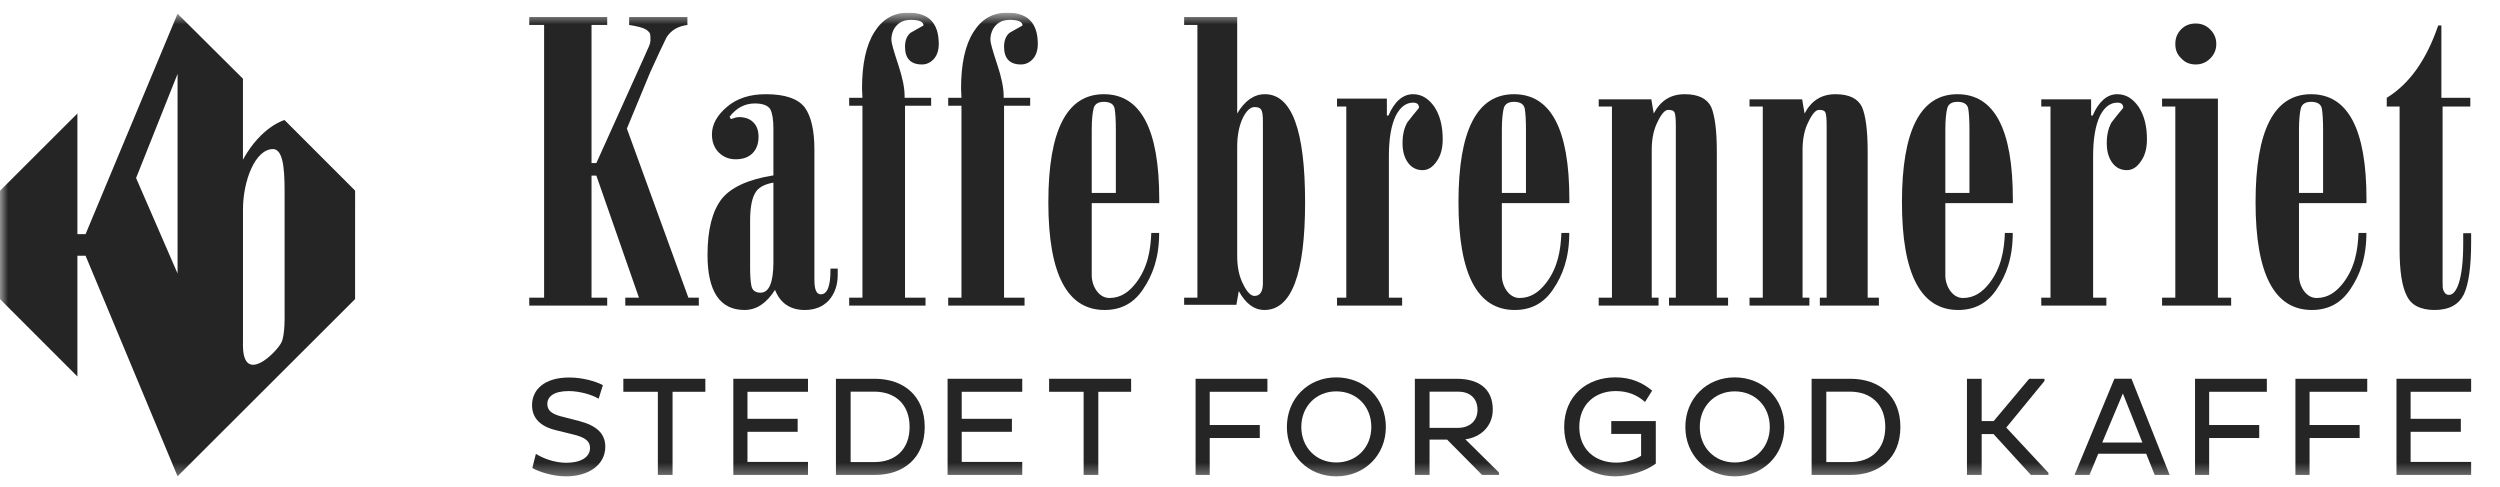 <svg width="154" height="30" viewBox="0 0 154 30" fill="none" xmlns="http://www.w3.org/2000/svg">
<g clip-path="url(#clip0_263_4919)">
<mask id="mask0_263_4919" style="mask-type:luminance" maskUnits="userSpaceOnUse" x="0" y="0" width="154" height="30">
<path d="M0 0.778H154V29.591H0V0.778Z" fill="white"/>
</mask>
<g mask="url(#mask0_263_4919)">
<path d="M37.404 18.336V18.824H32.602V18.336H33.517V1.537H32.602V1.048H37.404V1.537H36.438V10.046H36.735L39.755 3.352C39.879 3.03 40.067 2.758 40.067 2.486C40.067 2.115 40.082 2.056 39.883 1.883C39.685 1.71 39.225 1.611 38.755 1.537V1.048H42.344V1.537C41.799 1.611 41.353 1.835 41.057 2.304C40.761 2.924 40.524 3.403 40.048 4.464L38.616 7.92L42.404 18.336H43.047V18.824H38.517V18.336H39.359L36.735 10.817H36.438V18.336H37.404Z" fill="#252525"/>
<path d="M46.207 16.496C46.207 16.941 46.231 17.312 46.281 17.585C46.331 17.882 46.528 18.03 46.85 18.03C47.37 18.03 47.642 17.412 47.642 16.149V11.248C47.073 11.347 46.677 11.57 46.504 11.916C46.305 12.263 46.207 12.832 46.207 13.625V16.496ZM51.603 16.545V16.941C51.603 17.585 51.405 18.105 51.058 18.5C50.687 18.897 50.192 19.095 49.573 19.095C48.682 19.095 48.063 18.674 47.741 17.857C47.221 18.674 46.603 19.095 45.86 19.095C44.35 19.095 43.583 17.956 43.583 15.704C43.583 14.144 43.88 13.006 44.449 12.263C45.019 11.545 46.083 11.05 47.642 10.803V7.907C47.642 7.337 47.568 6.941 47.444 6.719C47.296 6.496 46.974 6.372 46.504 6.372C45.885 6.372 45.365 6.644 44.945 7.189L45.019 7.337C45.217 7.263 45.39 7.214 45.514 7.214C45.885 7.214 46.182 7.313 46.405 7.536C46.627 7.758 46.726 8.055 46.726 8.426C46.726 8.847 46.603 9.194 46.355 9.441C46.108 9.689 45.761 9.812 45.316 9.812C44.895 9.812 44.548 9.664 44.276 9.392C44.004 9.119 43.855 8.748 43.855 8.278C43.855 7.659 44.177 7.09 44.796 6.57C45.415 6.05 46.207 5.803 47.172 5.803C48.36 5.803 49.152 6.075 49.573 6.619C49.969 7.164 50.167 8.03 50.167 9.219V17.09V17.238C50.167 17.832 50.291 18.13 50.563 18.13C50.959 18.13 51.157 17.634 51.157 16.644V16.545H51.603Z" fill="#252525"/>
<path d="M52.309 6.514V6.025H53.126L53.101 5.456C53.101 3.946 53.349 2.783 53.868 1.966C54.363 1.174 55.056 0.778 55.947 0.778C57.21 0.778 57.828 1.421 57.828 2.709C57.828 3.08 57.729 3.401 57.531 3.625C57.333 3.847 57.086 3.971 56.789 3.971C56.096 3.971 55.749 3.6 55.749 2.882C55.749 2.486 55.873 2.189 56.096 2.016C56.368 1.867 56.616 1.719 56.888 1.57C56.888 1.348 56.64 1.224 56.121 1.224C55.749 1.224 55.477 1.322 55.254 1.545C55.031 1.768 54.908 2.09 54.908 2.461C54.908 2.634 55.056 3.154 55.328 3.971C55.601 4.788 55.724 5.432 55.724 5.901V6.025H57.358V6.514H55.749V18.336H57.012V18.824H52.309V18.336H53.126V6.514H52.309Z" fill="#252525"/>
<path d="M58.409 6.514V6.025H59.226L59.201 5.456C59.201 3.946 59.449 2.783 59.969 1.966C60.464 1.174 61.157 0.778 62.048 0.778C63.31 0.778 63.929 1.421 63.929 2.709C63.929 3.08 63.83 3.401 63.632 3.625C63.434 3.847 63.187 3.971 62.889 3.971C62.197 3.971 61.85 3.6 61.85 2.882C61.85 2.486 61.974 2.189 62.197 2.016C62.469 1.867 62.717 1.719 62.988 1.57C62.988 1.348 62.741 1.224 62.221 1.224C61.85 1.224 61.578 1.322 61.355 1.545C61.132 1.768 61.008 2.09 61.008 2.461C61.008 2.634 61.157 3.154 61.429 3.971C61.702 4.788 61.825 5.432 61.825 5.901V6.025H63.459V6.514H61.85V18.336H63.112V18.824H58.409V18.336H59.226V6.514H58.409Z" fill="#252525"/>
<path d="M67.251 11.885H68.736V8.006C68.736 7.436 68.712 6.991 68.662 6.694C68.613 6.421 68.39 6.273 67.994 6.273C67.672 6.273 67.449 6.397 67.375 6.644C67.301 6.917 67.251 7.362 67.251 8.006V11.885ZM67.251 16.963C67.251 17.631 67.686 18.356 68.333 18.356C69.026 18.356 69.528 18.003 69.961 17.448C70.705 16.497 70.879 15.386 70.919 14.349H71.404C71.404 15.908 70.989 16.966 70.419 17.808C69.851 18.674 69.058 19.095 68.043 19.095C65.742 19.095 64.578 16.892 64.578 12.461C64.578 8.03 65.716 5.803 67.994 5.803C70.271 5.803 71.409 7.956 71.409 12.263V12.511H67.251V16.963Z" fill="#252525"/>
<path d="M92.514 11.885H94V8.006C94 7.436 93.975 6.991 93.925 6.694C93.876 6.421 93.653 6.273 93.257 6.273C92.936 6.273 92.713 6.397 92.638 6.644C92.565 6.917 92.514 7.362 92.514 8.006V11.885ZM92.514 16.963C92.514 17.631 92.95 18.356 93.596 18.356C94.289 18.356 94.791 18.003 95.225 17.448C95.968 16.497 96.142 15.386 96.182 14.349H96.667C96.667 15.908 96.252 16.966 95.682 17.808C95.113 18.674 94.321 19.095 93.306 19.095C91.005 19.095 89.842 16.892 89.842 12.461C89.842 8.03 90.98 5.803 93.257 5.803C95.534 5.803 96.672 7.956 96.672 12.263V12.511H92.514V16.963Z" fill="#252525"/>
<path d="M119.833 11.885H121.318V8.006C121.318 7.436 121.293 6.991 121.244 6.694C121.194 6.421 120.972 6.273 120.575 6.273C120.254 6.273 120.031 6.397 119.957 6.644C119.883 6.917 119.833 7.362 119.833 8.006V11.885ZM119.833 16.963C119.833 17.631 120.268 18.356 120.915 18.356C121.608 18.356 122.11 18.003 122.543 17.448C123.287 16.497 123.46 15.386 123.501 14.349H123.986C123.986 15.908 123.571 16.966 123.001 17.808C122.432 18.674 121.64 19.095 120.625 19.095C118.324 19.095 117.16 16.892 117.16 12.461C117.16 8.03 118.298 5.803 120.575 5.803C122.853 5.803 123.992 7.956 123.992 12.263V12.511H119.833V16.963Z" fill="#252525"/>
<path d="M141.617 11.885H143.102V8.006C143.102 7.436 143.077 6.991 143.027 6.694C142.978 6.421 142.755 6.273 142.359 6.273C142.038 6.273 141.815 6.397 141.74 6.644C141.666 6.917 141.617 7.362 141.617 8.006V11.885ZM141.617 16.963C141.617 17.631 142.052 18.356 142.698 18.356C143.392 18.356 143.893 18.003 144.327 17.448C145.071 16.497 145.244 15.386 145.284 14.349H145.77C145.77 15.908 145.355 16.966 144.785 17.808C144.216 18.674 143.424 19.095 142.409 19.095C140.107 19.095 138.943 16.892 138.943 12.461C138.943 8.03 140.082 5.803 142.359 5.803C144.636 5.803 145.775 7.956 145.775 12.263V12.511H141.617V16.963Z" fill="#252525"/>
<path d="M77.795 7.808V7.511C77.795 7.14 77.771 6.891 77.696 6.768C77.622 6.644 77.498 6.595 77.275 6.595C77.028 6.595 76.78 6.818 76.558 7.263C76.335 7.733 76.211 8.327 76.211 9.045V15.753C76.211 16.471 76.335 17.04 76.582 17.511C76.805 17.981 77.053 18.229 77.275 18.229C77.622 18.229 77.795 17.957 77.795 17.436V16.991V7.808ZM76.211 1.048V6.991C76.681 6.199 77.25 5.803 77.919 5.803C79.577 5.803 80.394 8.03 80.394 12.461C80.394 16.892 79.553 19.095 77.894 19.095C77.25 19.095 76.731 18.699 76.31 17.931L76.161 18.777H72.943V18.336H73.76V1.537H72.943V1.048H76.211Z" fill="#252525"/>
<path d="M82.361 18.336H82.931V6.561H82.361V6.073H85.431V7.115H85.53C85.901 6.248 86.421 5.803 87.04 5.803C87.559 5.803 87.98 6.05 88.352 6.57C88.698 7.09 88.871 7.758 88.871 8.575C88.871 9.144 88.748 9.59 88.5 9.936C88.253 10.307 87.956 10.481 87.634 10.481C87.263 10.481 86.965 10.333 86.743 10.035C86.52 9.738 86.396 9.343 86.396 8.823C86.396 8.303 86.495 7.882 86.693 7.536C86.916 7.238 87.164 6.941 87.411 6.644C87.411 6.422 87.287 6.323 87.04 6.323C86.619 6.323 86.247 6.595 85.975 7.14C85.703 7.709 85.555 8.525 85.555 9.615V10.333V18.336H86.371V18.824H82.361V18.336Z" fill="#252525"/>
<path d="M98.48 18.336H99.296V6.561H98.48V6.12H101.722L101.87 6.991C102.291 6.199 102.91 5.803 103.776 5.803C104.618 5.803 105.162 6.075 105.41 6.595C105.633 7.115 105.756 8.03 105.756 9.317V18.336H106.449V18.824H102.811V18.336H103.231V7.981V7.758C103.231 7.337 103.207 7.065 103.157 6.941C103.108 6.818 102.984 6.768 102.761 6.768C102.564 6.768 102.341 7.016 102.118 7.486C101.87 7.956 101.747 8.55 101.747 9.218V18.336H102.167V18.824H98.48V18.336Z" fill="#252525"/>
<path d="M107.77 18.336H108.587V6.561H107.77V6.12H111.012L111.161 6.991C111.582 6.199 112.2 5.803 113.067 5.803C113.909 5.803 114.453 6.075 114.701 6.595C114.924 7.115 115.048 8.03 115.048 9.317V18.336H115.74V18.824H112.102V18.336H112.522V7.981V7.758C112.522 7.337 112.498 7.065 112.448 6.941C112.399 6.818 112.275 6.768 112.053 6.768C111.854 6.768 111.631 7.016 111.409 7.486C111.161 7.956 111.038 8.55 111.038 9.218V18.336H111.459V18.824H107.77V18.336Z" fill="#252525"/>
<path d="M125.742 18.336H126.311V6.561H125.742V6.12H128.812V7.115H128.91C129.282 6.248 129.802 5.803 130.421 5.803C130.94 5.803 131.361 6.05 131.733 6.57C132.079 7.09 132.252 7.758 132.252 8.575C132.252 9.144 132.129 9.59 131.881 9.936C131.634 10.307 131.337 10.481 131.015 10.481C130.644 10.481 130.346 10.333 130.124 10.035C129.901 9.738 129.777 9.343 129.777 8.823C129.777 8.303 129.876 7.882 130.074 7.536C130.297 7.238 130.545 6.941 130.792 6.644C130.792 6.422 130.668 6.323 130.421 6.323C130 6.323 129.628 6.595 129.356 7.14C129.085 7.709 128.936 8.525 128.936 9.615V10.333V18.336H129.752V18.824H125.742V18.336Z" fill="#252525"/>
<path d="M137.439 18.336V18.824H133.183V18.336H133.999V6.561H133.183V6.073H136.623V18.336H137.439ZM136.152 1.817C136.4 2.065 136.524 2.362 136.524 2.709C136.524 3.055 136.4 3.352 136.152 3.6C135.905 3.847 135.608 3.971 135.261 3.971C134.891 3.971 134.593 3.847 134.371 3.6C134.123 3.377 133.999 3.08 133.999 2.709C133.999 2.338 134.123 2.04 134.371 1.793C134.593 1.57 134.891 1.447 135.261 1.447C135.608 1.447 135.905 1.57 136.152 1.817Z" fill="#252525"/>
<path d="M147.023 6.025C148.435 5.159 149.474 3.674 150.193 1.57H150.39V6.025H152.172V6.561H150.464V17.214V17.337C150.464 17.684 150.466 17.79 150.524 17.909C150.588 18.041 150.665 18.164 150.861 18.164C151.334 18.164 151.734 17.189 151.734 15.011V14.367H152.222V14.912C152.222 16.421 152.074 17.486 151.776 18.129C151.454 18.773 150.861 19.095 149.969 19.095C149.103 19.095 148.533 18.798 148.262 18.228C147.964 17.659 147.815 16.694 147.815 15.382V6.561H147.023V6.025Z" fill="#252525"/>
<path d="M33.01 27.958C33.41 28.21 34.116 28.507 34.891 28.507C35.753 28.507 36.346 28.175 36.346 27.592C36.346 27.174 36.041 26.939 35.318 26.765L34.255 26.503C33.262 26.268 32.774 25.736 32.774 24.961C32.774 24.029 33.497 23.254 35.065 23.254C35.892 23.254 36.694 23.489 37.138 23.724L36.877 24.561C36.459 24.308 35.692 24.09 35.03 24.09C34.107 24.09 33.715 24.439 33.715 24.883C33.715 25.292 33.994 25.492 34.534 25.641L35.683 25.937C36.729 26.215 37.286 26.686 37.286 27.522C37.286 28.62 36.276 29.343 34.873 29.343C34.02 29.343 33.166 29.047 32.792 28.829L33.01 27.958Z" fill="#252525"/>
<path d="M41.43 24.134V29.256H40.524V24.134H38.398V23.332H43.45V24.134H41.43Z" fill="#252525"/>
<path d="M45.173 29.256V23.332H49.772V24.134H46.044V25.798H49.136V26.599H46.044V28.454H49.772V29.256H45.173Z" fill="#252525"/>
<path d="M52.399 24.125V28.463H53.871C55.135 28.463 56.031 27.696 56.031 26.303C56.031 24.892 55.135 24.134 53.871 24.125H52.399ZM51.493 23.333H53.906C55.657 23.341 56.963 24.378 56.963 26.303C56.963 28.21 55.657 29.255 53.906 29.255H51.493V23.333Z" fill="#252525"/>
<path d="M58.371 29.256V23.332H62.971V24.134H59.242V25.798H62.334V26.599H59.242V28.454H62.971V29.256H58.371Z" fill="#252525"/>
<path d="M67.656 24.134V29.256H66.751V24.134H64.625V23.332H69.677V24.134H67.656Z" fill="#252525"/>
<path d="M74.519 26.982V29.256H73.648V23.333H78.073V24.134H74.519V26.181H77.603V26.982H74.519Z" fill="#252525"/>
<path d="M82.312 28.489C83.576 28.489 84.473 27.548 84.473 26.303C84.473 25.04 83.576 24.108 82.312 24.108C81.067 24.108 80.161 25.04 80.161 26.303C80.161 27.548 81.067 28.489 82.312 28.489ZM82.312 23.246C84.063 23.246 85.369 24.552 85.369 26.303C85.369 28.036 84.063 29.343 82.312 29.343C80.579 29.343 79.272 28.036 79.272 26.303C79.272 24.552 80.579 23.246 82.312 23.246Z" fill="#252525"/>
<path d="M88.061 24.125V26.355H89.829C90.492 26.355 91.014 25.954 91.014 25.249C91.014 24.491 90.492 24.125 89.829 24.125H88.061ZM87.155 23.333H89.734C91.049 23.333 91.955 23.916 91.955 25.232C91.955 26.251 91.214 26.939 90.265 27.061L92.338 29.108V29.255H91.293L89.141 27.078H88.061V29.255H87.155V23.333Z" fill="#252525"/>
<path d="M101.997 28.559C101.448 28.985 100.412 29.343 99.506 29.343C97.756 29.343 96.353 28.21 96.353 26.302C96.353 24.378 97.756 23.245 99.506 23.245C100.464 23.245 101.178 23.568 101.771 24.064L101.335 24.761C100.848 24.334 100.281 24.09 99.524 24.09C98.27 24.09 97.285 24.9 97.285 26.302C97.285 27.688 98.27 28.498 99.559 28.498C100.142 28.498 100.708 28.323 101.092 28.079V26.729H99.254V25.937H101.997V28.559Z" fill="#252525"/>
<path d="M106.858 28.489C108.121 28.489 109.019 27.548 109.019 26.303C109.019 25.04 108.121 24.108 106.858 24.108C105.613 24.108 104.707 25.04 104.707 26.303C104.707 27.548 105.613 28.489 106.858 28.489ZM106.858 23.246C108.609 23.246 109.915 24.552 109.915 26.303C109.915 28.036 108.609 29.343 106.858 29.343C105.125 29.343 103.818 28.036 103.818 26.303C103.818 24.552 105.125 23.246 106.858 23.246Z" fill="#252525"/>
<path d="M112.5 24.125V28.463H113.973C115.236 28.463 116.133 27.696 116.133 26.303C116.133 24.892 115.236 24.134 113.973 24.125H112.5ZM111.595 23.333H114.007C115.758 23.341 117.064 24.378 117.064 26.303C117.064 28.21 115.758 29.255 114.007 29.255H111.595V23.333Z" fill="#252525"/>
<path d="M121.165 23.333H122.071V25.937H122.811L124.998 23.333H125.938V23.471L123.587 26.338L126.183 29.125V29.256H125.102L122.802 26.738H122.071V29.256H121.165V23.333Z" fill="#252525"/>
<path d="M129.497 27.261H131.971L130.769 24.238L129.497 27.261ZM130.246 23.332H131.3L133.652 29.256H132.729L132.206 27.949H129.253L128.713 29.256H127.79L130.246 23.332Z" fill="#252525"/>
<path d="M136.084 26.982V29.256H135.214V23.333H139.638V24.134H136.084V26.181H139.168V26.982H136.084Z" fill="#252525"/>
<path d="M142.269 26.982V29.256H141.398V23.333H145.822V24.134H142.269V26.181H145.353V26.982H142.269Z" fill="#252525"/>
<path d="M147.623 29.256V23.332H152.222V24.134H148.494V25.798H151.587V26.599H148.494V28.454H152.222V29.256H147.623Z" fill="#252525"/>
<path d="M21.873 18.424L21.875 11.743C21.354 11.223 17.526 7.394 17.526 7.394C17.526 7.394 16.101 7.774 14.966 9.835V4.849L10.938 0.845L5.271 14.423H4.768V6.991L0 11.751V18.424L4.768 23.191V15.752H5.271L10.938 29.339C10.938 29.339 21.584 18.715 21.873 18.424ZM10.938 16.848L8.383 10.966L10.938 4.552V16.848ZM17.337 21.091C17.046 21.694 14.966 23.776 14.966 21.253C14.966 20.191 14.968 21.253 14.968 21.253V12.895C14.968 11.147 15.716 9.184 16.817 9.184C17.564 9.184 17.531 10.967 17.531 12.208V19.43C17.531 19.43 17.564 20.624 17.337 21.091Z" fill="#252525"/>
</g>
</g>
<defs>
<clipPath id="clip0_263_4919">
<rect width="154" height="28.813" fill="white" transform="translate(0 0.778)"/>
</clipPath>
</defs>
</svg>
